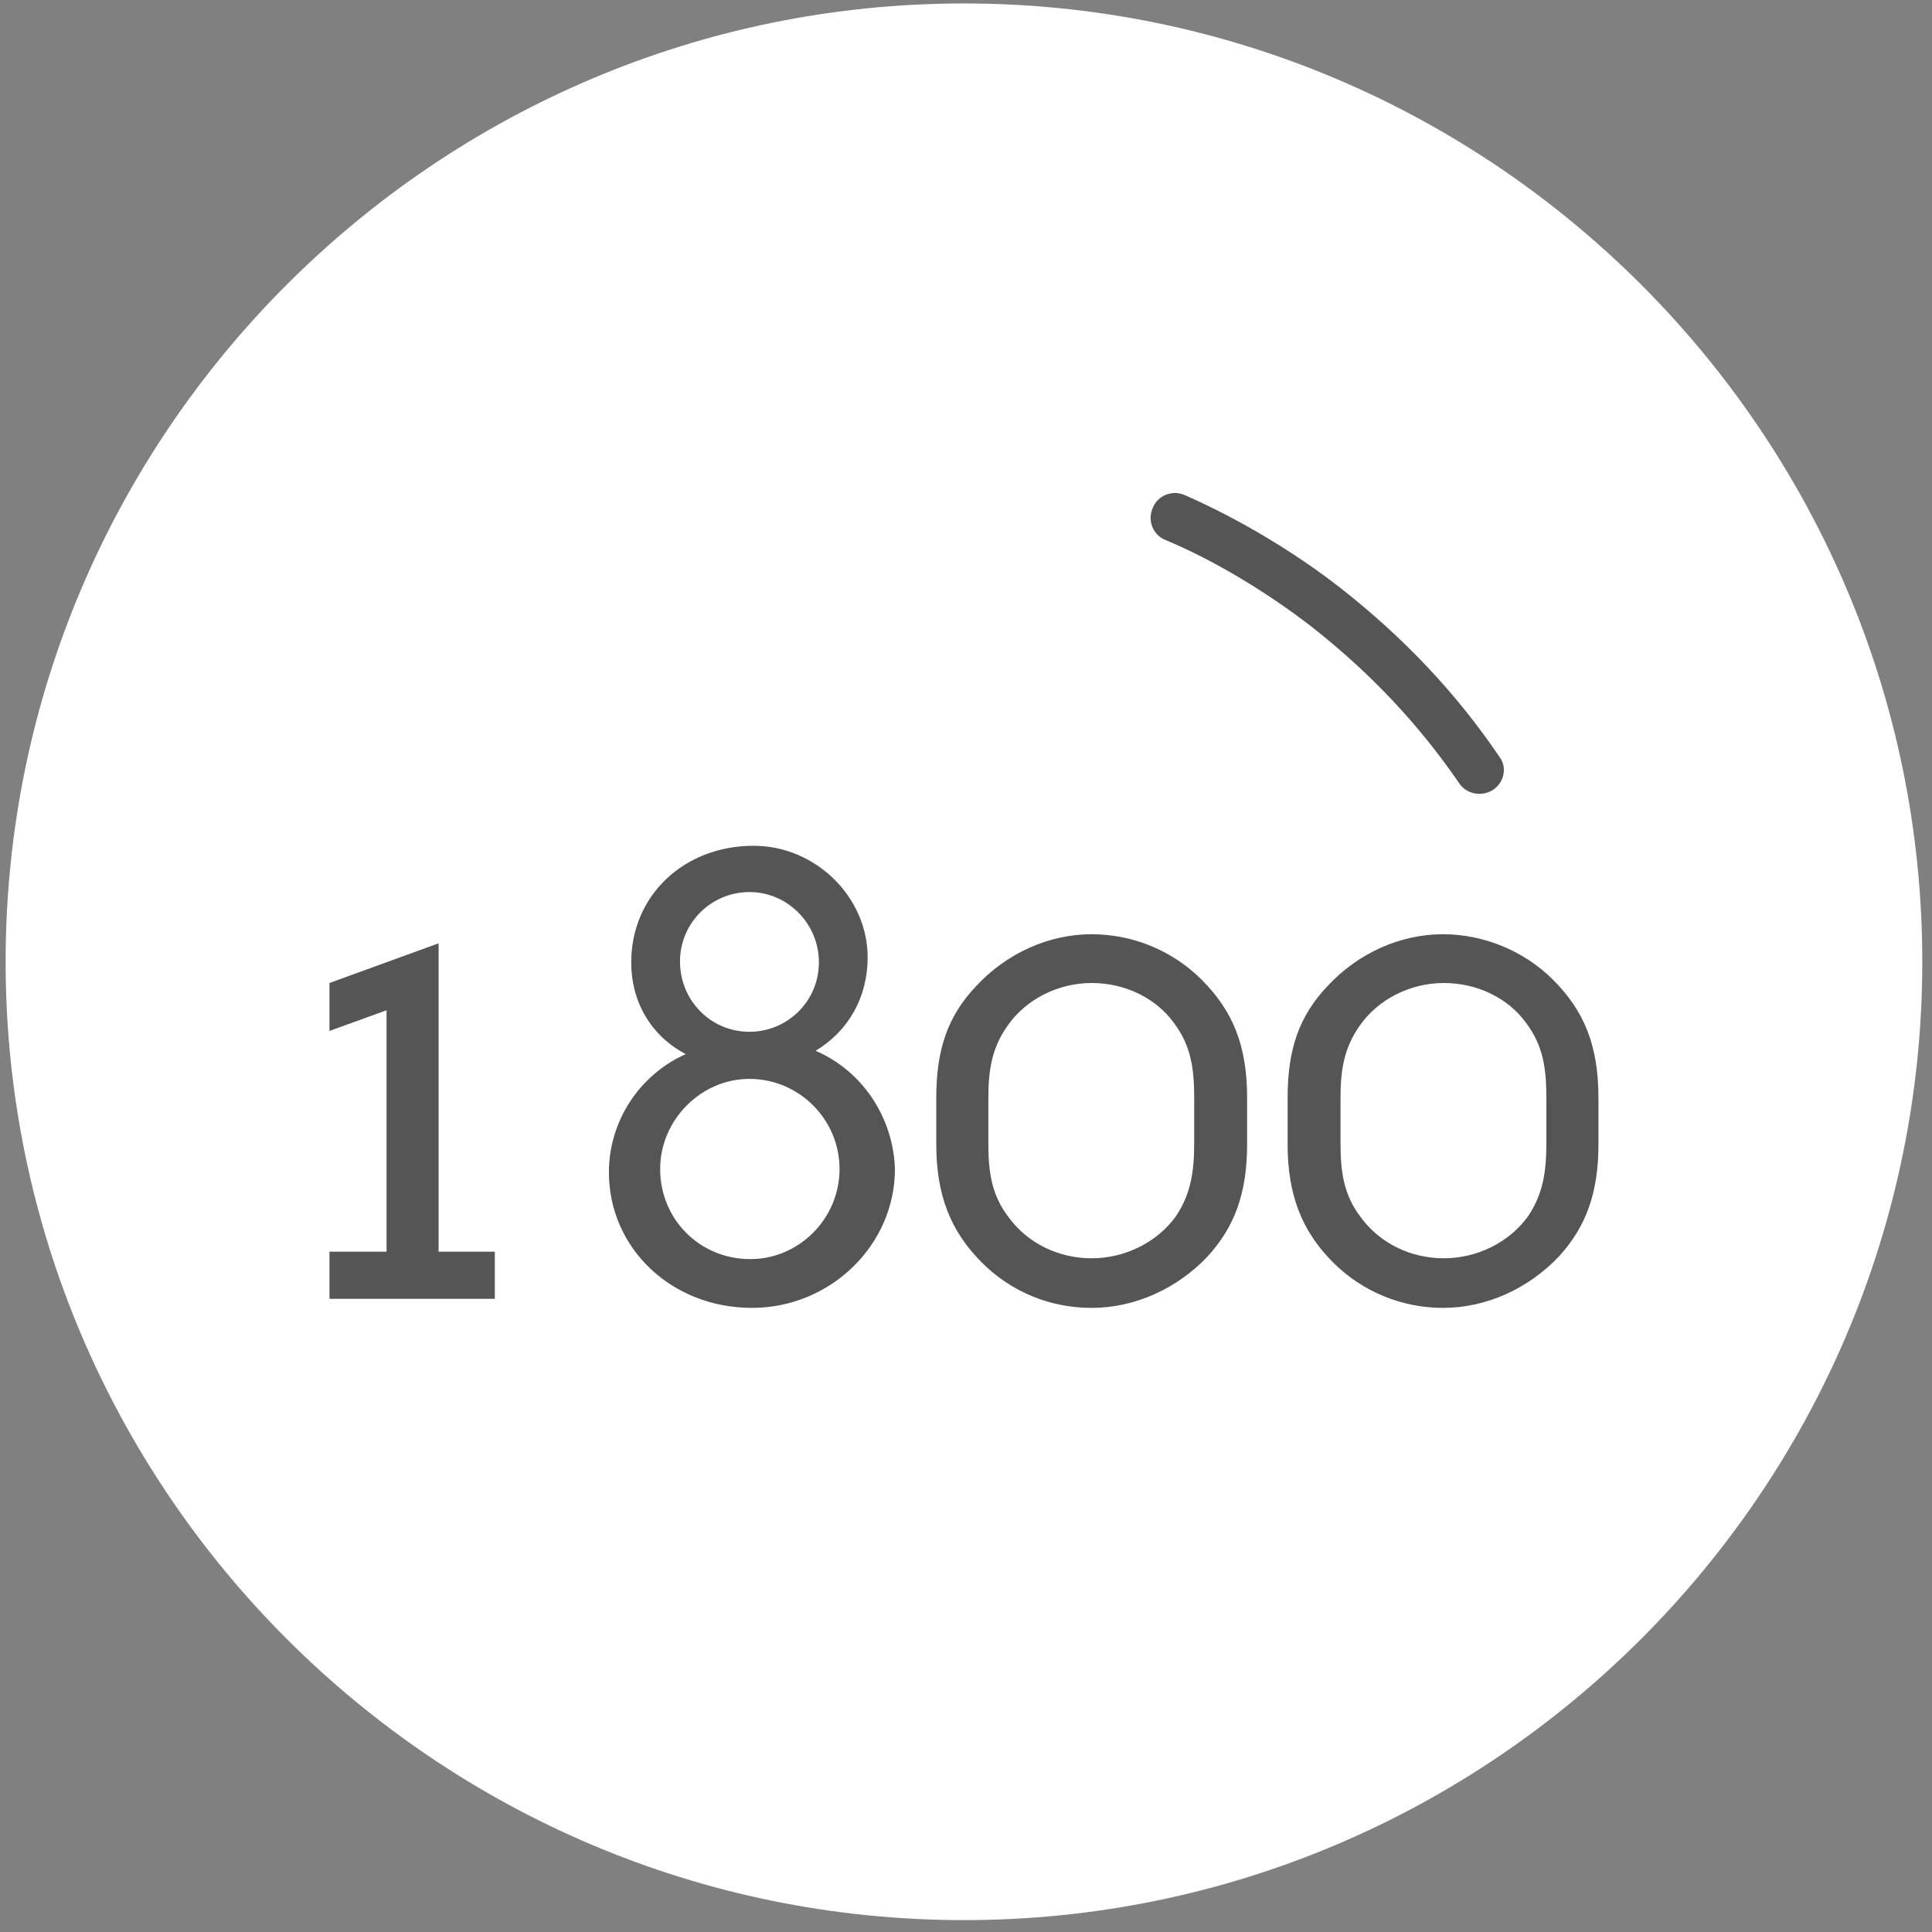 <svg width="126" height="126" viewBox="0 0 126 126" fill="none" xmlns="http://www.w3.org/2000/svg">
<rect x="0" y="0" width="126" height="126" fill="#808080" stroke="none"/>
<path d="M62.867 0.225C28.43 0.225 0.367 28.288 0.367 62.725C0.367 97.163 28.43 125.225 62.867 125.225C97.305 125.225 125.367 97.163 125.367 62.725C125.367 28.288 97.305 0.225 62.867 0.225Z" fill="white"/>
<path d="M28.605 61.521L21.488 64.109V67.236L25.209 65.888V81.631H21.488V84.704H32.271V81.631H28.605V61.521ZM53.19 68.53C55.346 67.236 56.586 65.025 56.586 62.438C56.586 58.502 53.19 55.159 49.146 55.159C44.617 55.159 41.167 58.394 41.167 62.761C41.167 65.349 42.461 67.559 44.725 68.746C41.706 70.093 39.711 73.113 39.711 76.455C39.711 81.415 43.809 85.297 49.038 85.297C54.16 85.297 58.365 81.2 58.365 76.24C58.258 72.843 56.209 69.824 53.19 68.53ZM44.348 62.707C44.348 60.173 46.397 58.178 48.877 58.178C51.357 58.178 53.406 60.227 53.406 62.761C53.406 65.295 51.357 67.29 48.877 67.29C46.343 67.29 44.348 65.241 44.348 62.707ZM48.931 82.116C45.642 82.116 43.054 79.528 43.054 76.24C43.054 73.059 45.696 70.363 48.877 70.363C52.111 70.363 54.753 73.005 54.753 76.24C54.753 79.474 52.111 82.116 48.931 82.116ZM78.368 63.893C76.481 62.006 73.893 60.928 71.197 60.928C68.394 60.928 65.644 62.168 63.649 64.325C61.816 66.266 61.061 68.422 61.061 71.603V74.622C61.061 77.911 61.978 80.283 64.026 82.332C65.967 84.273 68.501 85.297 71.197 85.297C74.001 85.297 76.75 84.057 78.745 81.954C80.524 80.013 81.333 77.803 81.333 74.622V71.603C81.333 68.206 80.416 65.942 78.368 63.893ZM77.882 74.568C77.882 76.401 77.667 77.857 76.696 79.313C75.456 81.038 73.353 82.062 71.197 82.062C69.04 82.062 67.046 81.092 65.806 79.421C64.673 77.965 64.458 76.455 64.458 74.568V71.603C64.458 69.824 64.673 68.368 65.698 66.912C66.884 65.187 68.987 64.109 71.197 64.109C73.353 64.109 75.402 65.079 76.588 66.751C77.667 68.206 77.882 69.662 77.882 71.603V74.568ZM101.281 63.893C99.394 62.006 96.752 60.928 94.11 60.928C91.307 60.928 88.557 62.168 86.562 64.325C84.729 66.266 83.975 68.422 83.975 71.603V74.622C83.975 77.911 84.891 80.283 86.94 82.332C88.881 84.273 91.469 85.297 94.11 85.297C96.914 85.297 99.663 84.057 101.658 81.954C103.437 80.013 104.246 77.803 104.246 74.622V71.603C104.246 68.206 103.33 65.942 101.281 63.893ZM100.85 74.568C100.85 76.401 100.634 77.857 99.663 79.313C98.423 81.038 96.321 82.062 94.164 82.062C92.008 82.062 90.013 81.092 88.773 79.421C87.641 77.965 87.425 76.455 87.425 74.568V71.603C87.425 69.824 87.641 68.368 88.665 66.912C89.851 65.187 91.954 64.109 94.164 64.109C96.321 64.109 98.37 65.079 99.556 66.751C100.634 68.206 100.85 69.662 100.85 71.603V74.568ZM97.399 51.493C96.698 51.978 95.674 51.817 95.189 51.116C92.493 47.18 89.312 43.837 85.538 40.872C82.681 38.662 79.23 36.559 75.995 35.211C75.187 34.888 74.809 33.917 75.187 33.109C75.51 32.3 76.481 31.922 77.289 32.3C80.74 33.809 84.46 36.02 87.479 38.392C91.522 41.573 94.919 45.131 97.776 49.337C98.316 50.038 98.1 51.008 97.399 51.493Z" fill="#555555"/>
</svg>
